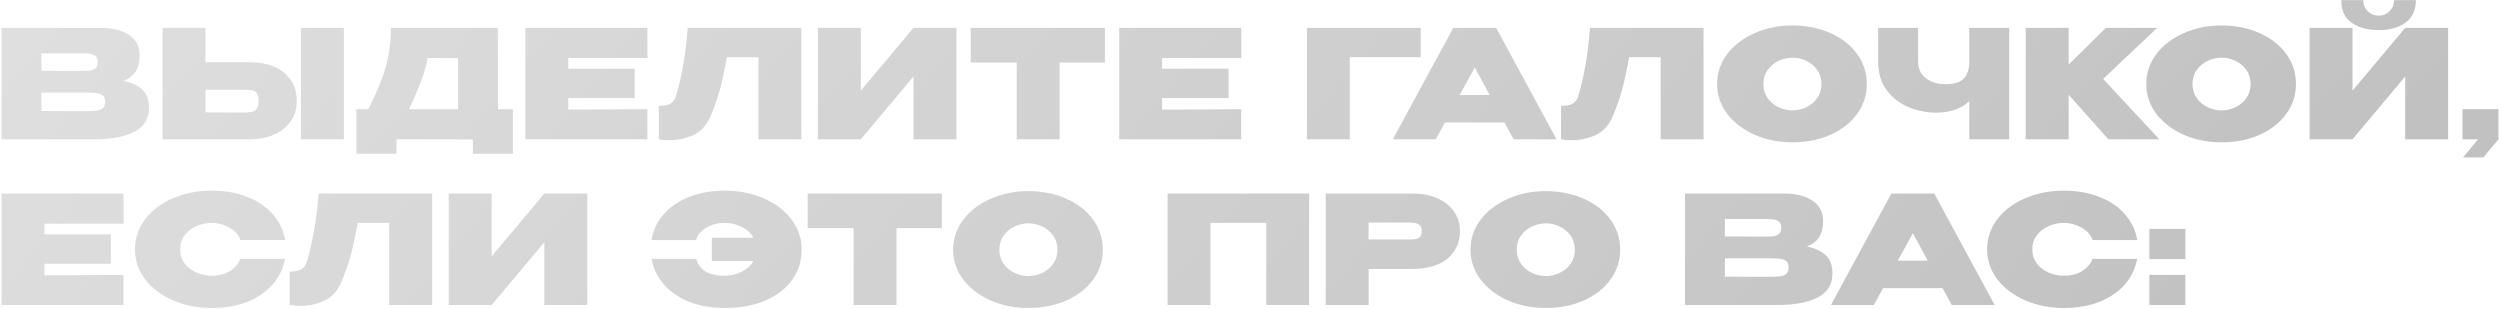 <?xml version="1.0" encoding="UTF-8"?> <svg xmlns="http://www.w3.org/2000/svg" width="664" height="82" viewBox="0 0 664 82" fill="none"> <path d="M32.76 21.48C35 21.933 36.693 22.72 37.84 23.84C38.987 24.933 39.56 26.507 39.56 28.56V28.72C39.56 31.547 38.267 33.64 35.68 35C33.12 36.333 29.587 37 25.08 37H25H23.72H0.4V7.4H26.92C30.013 7.427 32.48 8.067 34.32 9.32C36.16 10.573 37.08 12.347 37.08 14.64V14.8C37.08 16.533 36.72 17.947 36 19.04C35.28 20.133 34.2 20.947 32.76 21.48ZM21.16 18.84C22.36 18.84 23.253 18.813 23.84 18.76C24.427 18.68 24.92 18.48 25.32 18.16C25.747 17.813 25.96 17.24 25.96 16.44C25.96 15.72 25.76 15.2 25.36 14.88C24.987 14.56 24.48 14.36 23.84 14.28C23.227 14.2 22.333 14.16 21.16 14.16H21.12H11V18.8L19.16 18.84H21.16ZM22.48 29.52C23.867 29.52 24.907 29.48 25.6 29.4C26.32 29.32 26.88 29.107 27.28 28.76C27.707 28.387 27.92 27.8 27.92 27C27.92 26.227 27.707 25.68 27.28 25.36C26.88 25.013 26.32 24.8 25.6 24.72C24.907 24.64 23.867 24.6 22.48 24.6H22.44H11V29.48C14.493 29.48 16.933 29.493 18.32 29.52C19.733 29.52 20.693 29.52 21.2 29.52H22.48ZM66.212 16.52C68.719 16.52 70.918 16.92 72.812 17.72C74.705 18.52 76.172 19.693 77.212 21.24C78.278 22.787 78.812 24.64 78.812 26.8V26.96C78.812 28.933 78.278 30.68 77.212 32.2C76.172 33.72 74.692 34.907 72.772 35.76C70.879 36.587 68.692 37 66.212 37H43.172V7.4H54.572V16.52H66.212ZM79.932 37V7.4H91.332V37H79.932ZM63.972 29.88C65.198 29.88 66.105 29.84 66.692 29.76C67.305 29.653 67.785 29.387 68.132 28.96C68.505 28.507 68.692 27.787 68.692 26.8C68.692 25.813 68.505 25.107 68.132 24.68C67.785 24.253 67.332 24.013 66.772 23.96C66.239 23.88 65.305 23.84 63.972 23.84H63.932H54.572V29.84C59.212 29.84 61.932 29.853 62.732 29.88H63.972ZM132.268 29H136.228V40.84H125.588V37.04L105.308 37V40.84H94.668V29H97.828C99.268 26.12 100.388 23.64 101.188 21.56C102.015 19.48 102.655 17.293 103.108 15C103.588 12.707 103.828 10.173 103.828 7.4H132.228L132.268 29ZM113.588 15.4C113.162 17.56 112.562 19.653 111.788 21.68C111.015 23.68 109.975 26.12 108.668 29H121.668V15.44L113.588 15.4ZM168.576 26.04H150.936V29.12L171.936 29V37H139.536V7.4H171.936L171.976 15.4H150.936V18.24H168.576V26.04ZM212.824 7.4V37H201.424V15.2H193.064C192.451 18.587 191.838 21.427 191.224 23.72C190.611 26.013 189.731 28.507 188.584 31.2C187.518 33.493 185.984 35.08 183.984 35.96C182.011 36.813 179.958 37.24 177.824 37.24C176.758 37.24 175.811 37.16 174.984 37V28.12C176.398 28.12 177.451 27.907 178.144 27.48C178.838 27.027 179.304 26.387 179.544 25.56C181.144 20.093 182.184 14.04 182.664 7.4H212.824ZM228.628 7.4V24.08L242.628 7.4H254.028V37H242.628V20.32L228.628 37H217.228V7.4H228.628ZM257.838 16.6V7.4H293.478L257.838 16.6ZM293.478 7.4V16.6H281.438V37H270.038V16.6H257.838V7.4H293.478ZM326.304 26.04H308.664V29.12L329.664 29V37H297.264V7.4H329.664L329.704 15.4H308.664V18.24H326.304V26.04ZM377.345 7.4V15.2H358.505V37H347.105V7.4H377.345ZM413.418 37H402.018L399.578 32.52H383.778L381.338 37H369.937L385.978 7.4H397.378L413.418 37ZM391.698 17.92L387.698 25.24H395.658L391.698 17.92ZM452.462 7.4V37H441.062V15.2H432.702C432.089 18.587 431.475 21.427 430.862 23.72C430.249 26.013 429.369 28.507 428.222 31.2C427.155 33.493 425.622 35.08 423.622 35.96C421.649 36.813 419.595 37.24 417.462 37.24C416.395 37.24 415.449 37.16 414.622 37V28.12C416.035 28.12 417.089 27.907 417.782 27.48C418.475 27.027 418.942 26.387 419.182 25.56C420.782 20.093 421.822 14.04 422.302 7.4H452.462ZM476.026 6.76C479.786 6.76 483.172 7.44 486.186 8.8C489.199 10.133 491.559 11.987 493.266 14.36C494.972 16.707 495.826 19.36 495.826 22.32C495.826 25.253 494.972 27.893 493.266 30.24C491.559 32.587 489.199 34.44 486.186 35.8C483.172 37.133 479.786 37.8 476.026 37.8C472.426 37.8 469.092 37.133 466.026 35.8C462.986 34.44 460.559 32.587 458.746 30.24C456.959 27.867 456.066 25.227 456.066 22.32C456.066 19.387 456.959 16.733 458.746 14.36C460.559 11.987 462.986 10.133 466.026 8.8C469.092 7.44 472.426 6.76 476.026 6.76ZM476.066 29.32C477.346 29.32 478.572 29.04 479.746 28.48C480.946 27.92 481.919 27.107 482.666 26.04C483.412 24.973 483.786 23.733 483.786 22.32C483.786 20.88 483.412 19.64 482.666 18.6C481.919 17.533 480.946 16.72 479.746 16.16C478.572 15.6 477.346 15.32 476.066 15.32C474.812 15.32 473.586 15.6 472.386 16.16C471.212 16.72 470.239 17.533 469.466 18.6C468.719 19.64 468.346 20.88 468.346 22.32C468.346 23.733 468.719 24.973 469.466 26.04C470.239 27.107 471.212 27.92 472.386 28.48C473.586 29.04 474.812 29.32 476.066 29.32ZM523.042 7.4H533.642V37H523.042V26.88C520.936 28.907 517.962 29.92 514.122 29.92C511.776 29.92 509.429 29.453 507.082 28.52C504.736 27.587 502.776 26.107 501.202 24.08C499.629 22.053 498.842 19.493 498.842 16.4V7.4H509.442V16.28C509.442 18.2 510.122 19.693 511.482 20.76C512.842 21.827 514.629 22.36 516.842 22.36C519.056 22.36 520.642 21.853 521.602 20.84C522.562 19.8 523.042 18.32 523.042 16.4V7.4ZM558.594 20.96L573.514 37H559.994L549.434 25.16V37H538.034V7.4H549.434V17.16L559.314 7.4H572.954L558.594 20.96ZM590.005 6.76C593.765 6.76 597.152 7.44 600.165 8.8C603.179 10.133 605.539 11.987 607.245 14.36C608.952 16.707 609.805 19.36 609.805 22.32C609.805 25.253 608.952 27.893 607.245 30.24C605.539 32.587 603.179 34.44 600.165 35.8C597.152 37.133 593.765 37.8 590.005 37.8C586.405 37.8 583.072 37.133 580.005 35.8C576.965 34.44 574.539 32.587 572.725 30.24C570.939 27.867 570.045 25.227 570.045 22.32C570.045 19.387 570.939 16.733 572.725 14.36C574.539 11.987 576.965 10.133 580.005 8.8C583.072 7.44 586.405 6.76 590.005 6.76ZM590.045 29.32C591.325 29.32 592.552 29.04 593.725 28.48C594.925 27.92 595.899 27.107 596.645 26.04C597.392 24.973 597.765 23.733 597.765 22.32C597.765 20.88 597.392 19.64 596.645 18.6C595.899 17.533 594.925 16.72 593.725 16.16C592.552 15.6 591.325 15.32 590.045 15.32C588.792 15.32 587.565 15.6 586.365 16.16C585.192 16.72 584.219 17.533 583.445 18.6C582.699 19.64 582.325 20.88 582.325 22.32C582.325 23.733 582.699 24.973 583.445 26.04C584.219 27.107 585.192 27.92 586.365 28.48C587.565 29.04 588.792 29.32 590.045 29.32ZM631.822 8C628.835 8 626.409 7.333 624.542 6C622.702 4.667 621.809 2.68 621.862 0.04H627.662C627.662 1.187 628.062 2.16 628.862 2.96C629.662 3.76 630.635 4.16 631.782 4.16C632.902 4.16 633.862 3.76 634.662 2.96C635.462 2.16 635.862 1.187 635.862 0.04H641.662C641.662 2.68 640.742 4.667 638.902 6C637.089 7.333 634.729 8 631.822 8ZM624.822 24.08L638.822 7.4H650.222V37H638.822V20.32L624.822 37H613.422V7.4H624.822V24.08ZM654.031 37V29H663.591V37L659.591 41.8H654.191L658.191 37H654.031ZM29.44 70.04H11.8V73.12L32.8 73V81H0.4V51.4H32.8L32.84 59.4H11.8V62.24H29.44V70.04ZM35.848 66.24C35.848 63.28 36.742 60.613 38.528 58.24C40.342 55.867 42.795 54.013 45.888 52.68C49.008 51.32 52.462 50.64 56.248 50.64C59.795 50.64 62.955 51.2 65.728 52.32C68.528 53.413 70.782 54.96 72.488 56.96C74.222 58.933 75.302 61.2 75.728 63.76H63.888C63.382 62.373 62.382 61.267 60.888 60.44C59.422 59.613 57.888 59.2 56.288 59.2C54.875 59.2 53.515 59.48 52.208 60.04C50.928 60.6 49.875 61.413 49.048 62.48C48.248 63.547 47.848 64.8 47.848 66.24C47.848 67.68 48.248 68.933 49.048 70C49.875 71.04 50.928 71.84 52.208 72.4C53.515 72.96 54.875 73.24 56.288 73.24C58.048 73.24 59.595 72.853 60.928 72.08C62.262 71.307 63.235 70.2 63.848 68.76H75.688C75.235 71.293 74.155 73.547 72.448 75.52C70.742 77.493 68.488 79.04 65.688 80.16C62.915 81.253 59.768 81.8 56.248 81.8C52.488 81.8 49.048 81.12 45.928 79.76C42.808 78.4 40.342 76.533 38.528 74.16C36.742 71.787 35.848 69.147 35.848 66.24ZM114.781 51.4V81H103.381V59.2H95.021C94.407 62.587 93.794 65.427 93.181 67.72C92.567 70.013 91.687 72.507 90.541 75.2C89.474 77.493 87.941 79.08 85.941 79.96C83.967 80.813 81.914 81.24 79.781 81.24C78.714 81.24 77.767 81.16 76.941 81V72.12C78.354 72.12 79.407 71.907 80.101 71.48C80.794 71.027 81.261 70.387 81.501 69.56C83.101 64.093 84.141 58.04 84.621 51.4H114.781ZM130.584 51.4V68.08L144.584 51.4H155.984V81H144.584V64.32L130.584 81H119.184V51.4H130.584ZM212.906 66.24C212.933 69.2 212.119 71.867 210.466 74.24C208.813 76.587 206.439 78.44 203.346 79.8C200.253 81.133 196.639 81.8 192.506 81.8C188.986 81.8 185.826 81.253 183.026 80.16C180.253 79.04 178.013 77.493 176.306 75.52C174.599 73.547 173.519 71.293 173.066 68.76H184.906C185.759 71.747 188.279 73.24 192.466 73.24C194.039 73.24 195.533 72.893 196.946 72.2C198.359 71.507 199.413 70.547 200.106 69.32H189.066V63.12H200.106C199.413 61.893 198.359 60.933 196.946 60.24C195.533 59.547 194.039 59.2 192.466 59.2C190.706 59.2 189.106 59.613 187.666 60.44C186.226 61.24 185.293 62.347 184.866 63.76H173.026C173.453 61.2 174.519 58.933 176.226 56.96C177.959 54.96 180.213 53.413 182.986 52.32C185.786 51.2 188.959 50.64 192.506 50.64C196.293 50.64 199.733 51.32 202.826 52.68C205.946 54.013 208.399 55.867 210.186 58.24C211.999 60.613 212.906 63.28 212.906 66.24ZM214.517 60.6V51.4H250.157L214.517 60.6ZM250.157 51.4V60.6H238.117V81H226.717V60.6H214.517V51.4H250.157ZM273.104 50.76C276.864 50.76 280.25 51.44 283.264 52.8C286.277 54.133 288.637 55.987 290.344 58.36C292.05 60.707 292.904 63.36 292.904 66.32C292.904 69.253 292.05 71.893 290.344 74.24C288.637 76.587 286.277 78.44 283.264 79.8C280.25 81.133 276.864 81.8 273.104 81.8C269.504 81.8 266.17 81.133 263.104 79.8C260.064 78.44 257.637 76.587 255.824 74.24C254.037 71.867 253.144 69.227 253.144 66.32C253.144 63.387 254.037 60.733 255.824 58.36C257.637 55.987 260.064 54.133 263.104 52.8C266.17 51.44 269.504 50.76 273.104 50.76ZM273.144 73.32C274.424 73.32 275.65 73.04 276.824 72.48C278.024 71.92 278.997 71.107 279.744 70.04C280.49 68.973 280.864 67.733 280.864 66.32C280.864 64.88 280.49 63.64 279.744 62.6C278.997 61.533 278.024 60.72 276.824 60.16C275.65 59.6 274.424 59.32 273.144 59.32C271.89 59.32 270.664 59.6 269.464 60.16C268.29 60.72 267.317 61.533 266.544 62.6C265.797 63.64 265.424 64.88 265.424 66.32C265.424 67.733 265.797 68.973 266.544 70.04C267.317 71.107 268.29 71.92 269.464 72.48C270.664 73.04 271.89 73.32 273.144 73.32ZM347.712 51.4V81H336.312V59.2H321.512V81H310.112V51.4H347.712ZM375.143 51.4C377.623 51.4 379.81 51.813 381.703 52.64C383.623 53.467 385.103 54.627 386.143 56.12C387.21 57.587 387.743 59.293 387.743 61.24V61.4C387.743 63.507 387.21 65.32 386.143 66.84C385.103 68.36 383.636 69.507 381.743 70.28C379.85 71.053 377.65 71.44 375.143 71.44H363.503V81H352.103V51.4H375.143ZM372.903 63.6C373.116 63.6 373.743 63.6 374.783 63.6C375.85 63.6 376.583 63.427 376.983 63.08C377.41 62.707 377.623 62.147 377.623 61.4C377.623 60.653 377.436 60.12 377.063 59.8C376.716 59.48 376.236 59.28 375.623 59.2C375.036 59.12 374.13 59.08 372.903 59.08H371.663C370.863 59.107 368.143 59.12 363.503 59.12V63.6H372.863H372.903ZM410.519 50.76C414.279 50.76 417.666 51.44 420.679 52.8C423.693 54.133 426.053 55.987 427.759 58.36C429.466 60.707 430.319 63.36 430.319 66.32C430.319 69.253 429.466 71.893 427.759 74.24C426.053 76.587 423.693 78.44 420.679 79.8C417.666 81.133 414.279 81.8 410.519 81.8C406.919 81.8 403.586 81.133 400.519 79.8C397.479 78.44 395.053 76.587 393.239 74.24C391.453 71.867 390.559 69.227 390.559 66.32C390.559 63.387 391.453 60.733 393.239 58.36C395.053 55.987 397.479 54.133 400.519 52.8C403.586 51.44 406.919 50.76 410.519 50.76ZM410.559 73.32C411.839 73.32 413.066 73.04 414.239 72.48C415.439 71.92 416.413 71.107 417.159 70.04C417.906 68.973 418.279 67.733 418.279 66.32C418.279 64.88 417.906 63.64 417.159 62.6C416.413 61.533 415.439 60.72 414.239 60.16C413.066 59.6 411.839 59.32 410.559 59.32C409.306 59.32 408.079 59.6 406.879 60.16C405.706 60.72 404.733 61.533 403.959 62.6C403.213 63.64 402.839 64.88 402.839 66.32C402.839 67.733 403.213 68.973 403.959 70.04C404.733 71.107 405.706 71.92 406.879 72.48C408.079 73.04 409.306 73.32 410.559 73.32ZM479.888 65.48C482.128 65.933 483.821 66.72 484.968 67.84C486.115 68.933 486.688 70.507 486.688 72.56V72.72C486.688 75.547 485.395 77.64 482.808 79C480.248 80.333 476.715 81 472.208 81H472.128H470.848H447.528V51.4H474.048C477.141 51.427 479.608 52.067 481.448 53.32C483.288 54.573 484.208 56.347 484.208 58.64V58.8C484.208 60.533 483.848 61.947 483.128 63.04C482.408 64.133 481.328 64.947 479.888 65.48ZM468.288 62.84C469.488 62.84 470.381 62.813 470.968 62.76C471.555 62.68 472.048 62.48 472.448 62.16C472.875 61.813 473.088 61.24 473.088 60.44C473.088 59.72 472.888 59.2 472.488 58.88C472.115 58.56 471.608 58.36 470.968 58.28C470.355 58.2 469.461 58.16 468.288 58.16H468.248H458.128V62.8L466.288 62.84H468.288ZM469.608 73.52C470.995 73.52 472.035 73.48 472.728 73.4C473.448 73.32 474.008 73.107 474.408 72.76C474.835 72.387 475.048 71.8 475.048 71C475.048 70.227 474.835 69.68 474.408 69.36C474.008 69.013 473.448 68.8 472.728 68.72C472.035 68.64 470.995 68.6 469.608 68.6H469.568H458.128V73.48C461.621 73.48 464.061 73.493 465.448 73.52C466.861 73.52 467.821 73.52 468.328 73.52H469.608ZM529.778 81H518.378L515.938 76.52H500.138L497.698 81H486.298L502.338 51.4H513.738L529.778 81ZM508.058 61.92L504.058 69.24H512.018L508.058 61.92ZM527.78 66.24C527.78 63.28 528.673 60.613 530.46 58.24C532.273 55.867 534.726 54.013 537.82 52.68C540.94 51.32 544.393 50.64 548.18 50.64C551.726 50.64 554.886 51.2 557.66 52.32C560.46 53.413 562.713 54.96 564.42 56.96C566.153 58.933 567.233 61.2 567.66 63.76H555.82C555.313 62.373 554.313 61.267 552.82 60.44C551.353 59.613 549.82 59.2 548.22 59.2C546.806 59.2 545.446 59.48 544.14 60.04C542.86 60.6 541.806 61.413 540.98 62.48C540.18 63.547 539.78 64.8 539.78 66.24C539.78 67.68 540.18 68.933 540.98 70C541.806 71.04 542.86 71.84 544.14 72.4C545.446 72.96 546.806 73.24 548.22 73.24C549.98 73.24 551.526 72.853 552.86 72.08C554.193 71.307 555.166 70.2 555.78 68.76H567.62C567.166 71.293 566.086 73.547 564.38 75.52C562.673 77.493 560.42 79.04 557.62 80.16C554.846 81.253 551.7 81.8 548.18 81.8C544.42 81.8 540.98 81.12 537.86 79.76C534.74 78.4 532.273 76.533 530.46 74.16C528.673 71.787 527.78 69.147 527.78 66.24ZM570.873 60.8H580.433V68.8H570.873V60.8ZM570.873 73H580.433V81H570.873V73Z" fill="url(#paint0_linear_8_53)"></path> <defs> <linearGradient id="paint0_linear_8_53" x1="-81.479" y1="5" x2="353.985" y2="374.695" gradientUnits="userSpaceOnUse"> <stop stop-color="#E3E3E3"></stop> <stop offset="1" stop-color="#C1C1C1"></stop> </linearGradient> </defs> </svg> 